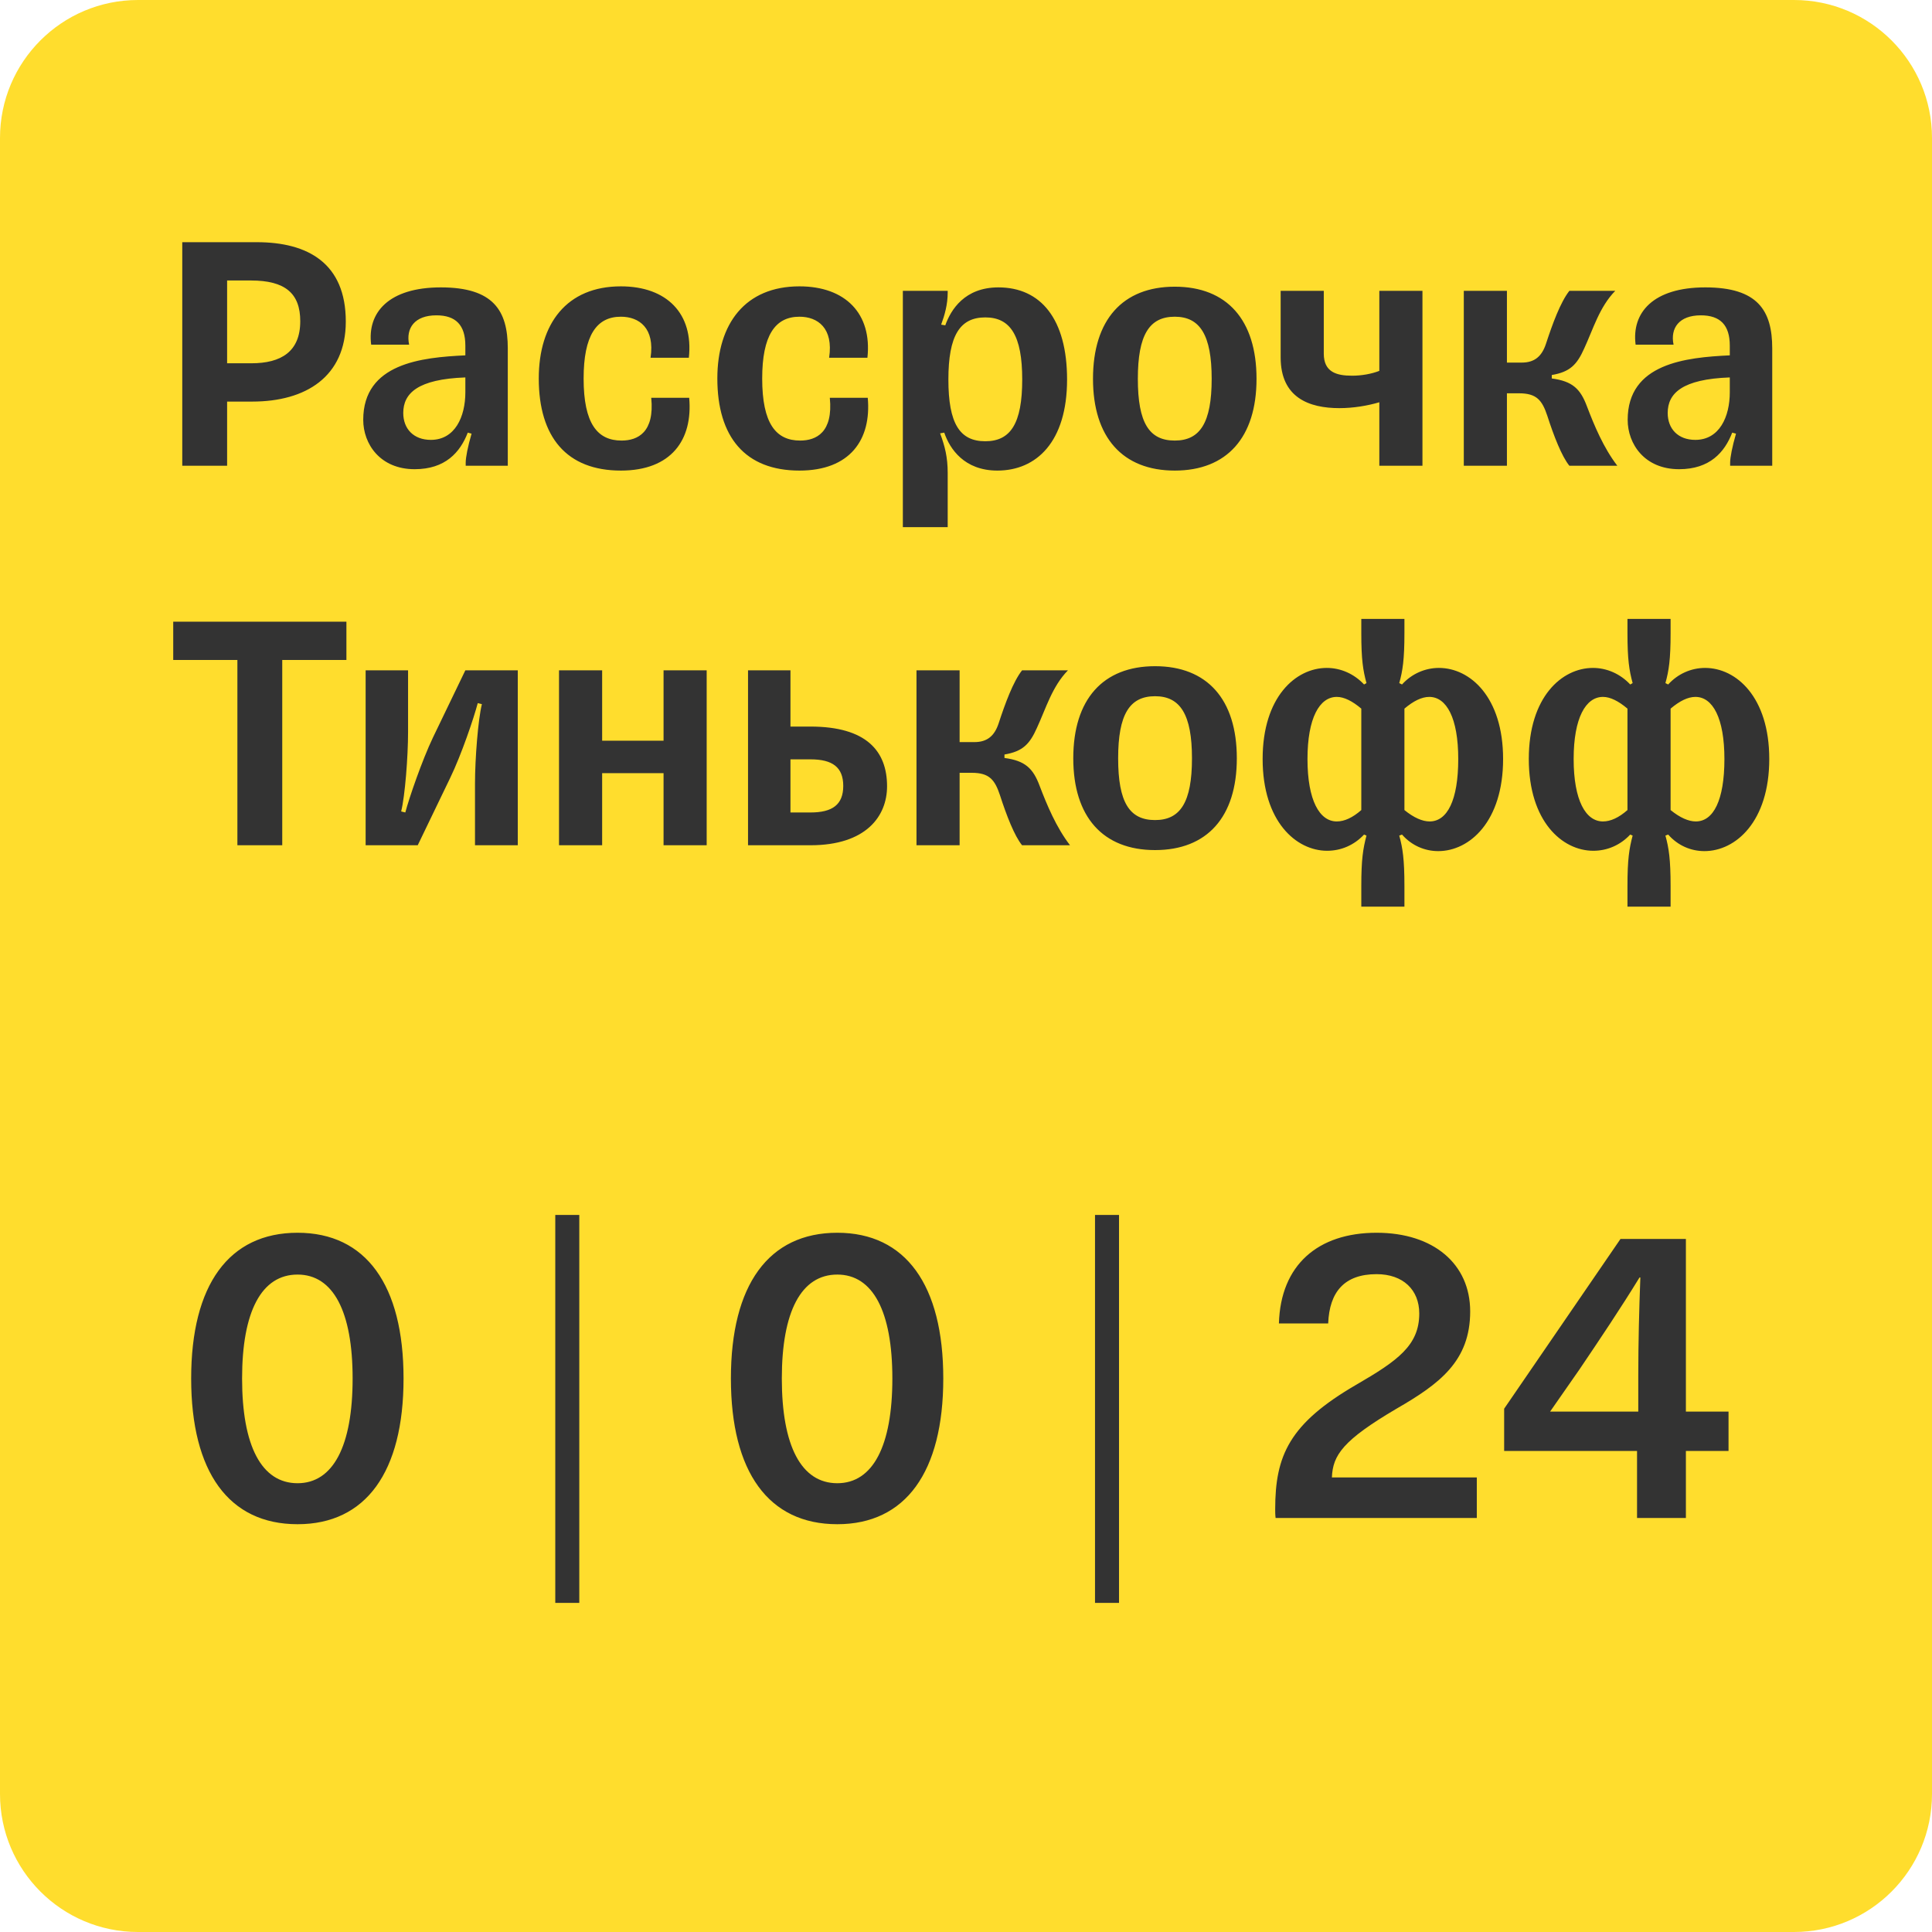 <?xml version="1.0" encoding="UTF-8"?> <svg xmlns="http://www.w3.org/2000/svg" width="112" height="112" viewBox="0 0 112 112" fill="none"> <path d="M0 8C0 3.582 3.582 0 8 0H104C108.418 0 112 3.582 112 8V104C112 108.418 108.418 112 104 112H8C3.582 112 0 108.418 0 104V8Z" fill="#FFDD2D"></path> <path d="M10.566 14.04V27H13.166V23.28H14.626C17.726 23.28 20.046 21.84 20.046 18.64C20.046 15.26 17.846 14.04 14.886 14.04H10.566ZM14.546 16.26C16.526 16.26 17.406 17 17.406 18.62C17.406 20.38 16.306 21.06 14.566 21.06H13.166V16.26H14.546ZM21.517 19.98H23.717C23.517 19.02 24.037 18.28 25.297 18.28C26.417 18.28 26.977 18.84 26.977 20.04V20.6C24.437 20.72 21.057 21.06 21.057 24.34C21.057 25.74 22.037 27.2 24.037 27.2C25.817 27.2 26.677 26.22 27.117 25.08L27.337 25.14C27.117 25.9 26.997 26.52 26.997 26.82V27H29.437V20.2C29.437 18 28.597 16.66 25.557 16.66C22.537 16.66 21.277 18.12 21.517 19.98ZM24.977 25.5C23.977 25.5 23.377 24.86 23.377 23.94C23.377 22.8 24.217 21.98 26.977 21.88V22.74C26.977 24.16 26.377 25.5 24.977 25.5ZM39.953 23.06H37.753C37.953 25.06 36.973 25.54 36.033 25.54C34.633 25.54 33.833 24.56 33.833 21.94C33.833 19.46 34.573 18.36 35.993 18.36C37.053 18.36 37.973 19.02 37.713 20.74H39.933C40.213 18.18 38.653 16.6 35.993 16.6C32.853 16.6 31.233 18.76 31.233 21.94C31.233 25.34 32.853 27.28 35.993 27.28C38.913 27.28 40.173 25.5 39.953 23.06ZM50.305 23.06H48.105C48.305 25.06 47.325 25.54 46.385 25.54C44.985 25.54 44.185 24.56 44.185 21.94C44.185 19.46 44.925 18.36 46.345 18.36C47.405 18.36 48.325 19.02 48.065 20.74H50.285C50.565 18.18 49.005 16.6 46.345 16.6C43.205 16.6 41.585 18.76 41.585 21.94C41.585 25.34 43.205 27.28 46.345 27.28C49.265 27.28 50.525 25.5 50.305 23.06ZM57.119 25.58C55.639 25.58 54.979 24.56 54.979 22C54.979 19.46 55.639 18.4 57.119 18.4C58.579 18.4 59.259 19.46 59.259 22C59.259 24.56 58.579 25.58 57.119 25.58ZM54.939 16.86H52.339V30.56H54.939V27.42C54.939 26.5 54.779 25.88 54.499 25.12L54.739 25.08C55.059 26.02 55.899 27.28 57.819 27.28C60.079 27.28 61.859 25.62 61.859 22C61.859 18.5 60.339 16.66 57.879 16.66C55.919 16.66 55.119 17.96 54.799 18.86L54.559 18.82C54.759 18.28 54.939 17.66 54.939 16.96V16.86ZM68.102 27.28C71.122 27.28 72.842 25.36 72.842 21.96C72.842 18.54 71.122 16.62 68.102 16.62C65.082 16.62 63.362 18.54 63.362 21.96C63.362 25.36 65.082 27.28 68.102 27.28ZM68.102 25.54C66.622 25.54 65.962 24.52 65.962 21.96C65.962 19.42 66.622 18.36 68.102 18.36C69.562 18.36 70.242 19.42 70.242 21.96C70.242 24.52 69.562 25.54 68.102 25.54ZM79.961 16.86V21.5C79.501 21.68 78.921 21.78 78.381 21.78C77.461 21.78 76.741 21.56 76.741 20.5V16.86H74.241V20.72C74.241 23.06 75.901 23.66 77.641 23.66C78.461 23.66 79.281 23.52 79.961 23.32V27H82.461V16.86H79.961ZM87.358 27V22.8H88.058C89.078 22.8 89.398 23.2 89.698 24.1C90.078 25.28 90.538 26.46 90.978 27H93.758C92.958 25.96 92.418 24.66 91.998 23.56C91.618 22.54 91.158 22.1 89.958 21.94V21.74C91.018 21.56 91.418 21.14 91.838 20.2C92.358 19.08 92.718 17.8 93.638 16.86H90.978C90.458 17.52 89.998 18.78 89.618 19.94C89.378 20.66 88.958 21.02 88.218 21.02H87.358V16.86H84.858V27H87.358ZM94.818 19.98H97.018C96.818 19.02 97.338 18.28 98.598 18.28C99.718 18.28 100.278 18.84 100.278 20.04V20.6C97.738 20.72 94.358 21.06 94.358 24.34C94.358 25.74 95.338 27.2 97.338 27.2C99.118 27.2 99.978 26.22 100.418 25.08L100.638 25.14C100.418 25.9 100.298 26.52 100.298 26.82V27H102.738V20.2C102.738 18 101.898 16.66 98.858 16.66C95.838 16.66 94.578 18.12 94.818 19.98ZM98.278 25.5C97.278 25.5 96.678 24.86 96.678 23.94C96.678 22.8 97.518 21.98 100.278 21.88V22.74C100.278 24.16 99.678 25.5 98.278 25.5ZM16.362 49V38.26H20.082V36.04H10.042V38.26H13.762V49H16.362ZM24.216 49L26.096 45.1C26.756 43.74 27.476 41.6 27.696 40.76L27.936 40.82C27.716 41.7 27.536 43.98 27.536 45.42V49H30.016V38.86H26.976L25.096 42.76C24.476 44.06 23.716 46.26 23.496 47.1L23.256 47.04C23.476 46.16 23.656 43.88 23.656 42.44V38.86H21.196V49H24.216ZM34.907 49V44.82H38.467V49H40.967V38.86H38.467V42.94H34.907V38.86H32.407V49H34.907ZM45.824 38.86H43.364V49H46.984C50.204 49 51.424 47.32 51.424 45.58C51.424 43.54 50.224 42.12 46.984 42.12H45.824V38.86ZM45.824 47.1V44.02H46.984C48.264 44.02 48.884 44.48 48.884 45.56C48.884 46.64 48.264 47.1 46.984 47.1H45.824ZM55.63 49V44.8H56.33C57.35 44.8 57.67 45.2 57.97 46.1C58.35 47.28 58.81 48.46 59.25 49H62.03C61.23 47.96 60.69 46.66 60.27 45.56C59.89 44.54 59.43 44.1 58.23 43.94V43.74C59.29 43.56 59.69 43.14 60.11 42.2C60.63 41.08 60.99 39.8 61.91 38.86H59.25C58.73 39.52 58.27 40.78 57.89 41.94C57.65 42.66 57.23 43.02 56.49 43.02H55.63V38.86H53.13V49H55.63ZM66.96 49.28C69.98 49.28 71.7 47.36 71.7 43.96C71.7 40.54 69.98 38.62 66.96 38.62C63.94 38.62 62.219 40.54 62.219 43.96C62.219 47.36 63.94 49.28 66.96 49.28ZM66.96 47.54C65.48 47.54 64.82 46.52 64.82 43.96C64.82 41.42 65.48 40.36 66.96 40.36C68.419 40.36 69.1 41.42 69.1 43.96C69.1 46.52 68.419 47.54 66.96 47.54ZM78.916 46.96C78.416 47.4 77.936 47.62 77.496 47.62C76.496 47.62 75.796 46.4 75.796 44C75.796 41.62 76.496 40.4 77.496 40.4C77.916 40.4 78.396 40.64 78.916 41.08V46.96ZM81.416 35.88H78.916V36.7C78.916 38.24 79.016 38.86 79.216 39.6L79.076 39.68C78.496 39.06 77.716 38.72 76.916 38.72C75.116 38.72 73.196 40.4 73.196 44C73.196 47.62 75.136 49.32 76.936 49.32C77.736 49.32 78.496 49 79.076 48.38L79.216 48.44C79.016 49.2 78.916 49.82 78.916 51.36V52.56H81.416V51.36C81.416 49.82 81.316 49.16 81.116 48.44L81.276 48.38C81.836 49.02 82.596 49.34 83.376 49.34C85.196 49.34 87.136 47.62 87.136 44C87.136 40.4 85.216 38.72 83.416 38.72C82.616 38.72 81.836 39.06 81.276 39.68L81.116 39.6C81.316 38.88 81.416 38.24 81.416 36.7V35.88ZM81.416 46.96V41.08C81.936 40.64 82.416 40.4 82.856 40.4C83.856 40.4 84.536 41.62 84.536 44C84.536 46.4 83.896 47.62 82.876 47.62C82.456 47.62 81.956 47.4 81.416 46.96ZM94.346 46.96C93.846 47.4 93.366 47.62 92.926 47.62C91.926 47.62 91.226 46.4 91.226 44C91.226 41.62 91.926 40.4 92.926 40.4C93.346 40.4 93.826 40.64 94.346 41.08V46.96ZM96.846 35.88H94.346V36.7C94.346 38.24 94.446 38.86 94.646 39.6L94.506 39.68C93.926 39.06 93.146 38.72 92.346 38.72C90.546 38.72 88.626 40.4 88.626 44C88.626 47.62 90.566 49.32 92.366 49.32C93.166 49.32 93.926 49 94.506 48.38L94.646 48.44C94.446 49.2 94.346 49.82 94.346 51.36V52.56H96.846V51.36C96.846 49.82 96.746 49.16 96.546 48.44L96.706 48.38C97.266 49.02 98.026 49.34 98.806 49.34C100.626 49.34 102.566 47.62 102.566 44C102.566 40.4 100.646 38.72 98.846 38.72C98.046 38.72 97.266 39.06 96.706 39.68L96.546 39.6C96.746 38.88 96.846 38.24 96.846 36.7V35.88ZM96.846 46.96V41.08C97.366 40.64 97.846 40.4 98.286 40.4C99.286 40.4 99.966 41.62 99.966 44C99.966 46.4 99.326 47.62 98.306 47.62C97.886 47.62 97.386 47.4 96.846 46.96Z" fill="#333333"></path> <path d="M17.25 71.464C13.266 71.464 11.082 74.488 11.082 79.912C11.082 85.336 13.266 88.36 17.25 88.36C21.21 88.36 23.394 85.336 23.394 79.912C23.394 74.488 21.21 71.464 17.25 71.464ZM17.25 73.888C19.314 73.888 20.442 76.024 20.442 79.912C20.442 83.824 19.314 85.984 17.25 85.984C15.162 85.984 14.034 83.824 14.034 79.912C14.034 76.024 15.162 73.888 17.25 73.888ZM33.582 92.92V70.432H32.19V92.92H33.582ZM48.539 71.464C44.555 71.464 42.371 74.488 42.371 79.912C42.371 85.336 44.555 88.36 48.539 88.36C52.499 88.36 54.683 85.336 54.683 79.912C54.683 74.488 52.499 71.464 48.539 71.464ZM48.539 73.888C50.603 73.888 51.731 76.024 51.731 79.912C51.731 83.824 50.603 85.984 48.539 85.984C46.451 85.984 45.323 83.824 45.323 79.912C45.323 76.024 46.451 73.888 48.539 73.888ZM64.871 92.92V70.432H63.479V92.92H64.871ZM79.804 71.464C76.396 71.464 74.236 73.336 74.14 76.72H76.996C77.068 74.896 77.932 73.864 79.804 73.864C81.34 73.864 82.276 74.776 82.276 76.144C82.276 77.992 81.028 78.88 78.628 80.272C74.74 82.528 73.924 84.376 73.924 87.496C73.924 87.64 73.924 87.808 73.948 88H85.612V85.648H77.212C77.26 84.352 77.86 83.488 80.956 81.664C83.452 80.224 85.228 78.904 85.228 76.024C85.228 73.264 83.092 71.464 79.804 71.464ZM100.205 84.112V81.832H97.733V71.824H93.941L87.197 81.664V84.112H94.901V88H97.733V84.112H100.205ZM89.861 81.832L91.565 79.384C92.765 77.608 93.941 75.856 95.045 74.056H95.093C95.021 75.952 94.973 77.848 94.973 79.744V81.832H89.861Z" fill="#333333"></path> </svg> 
